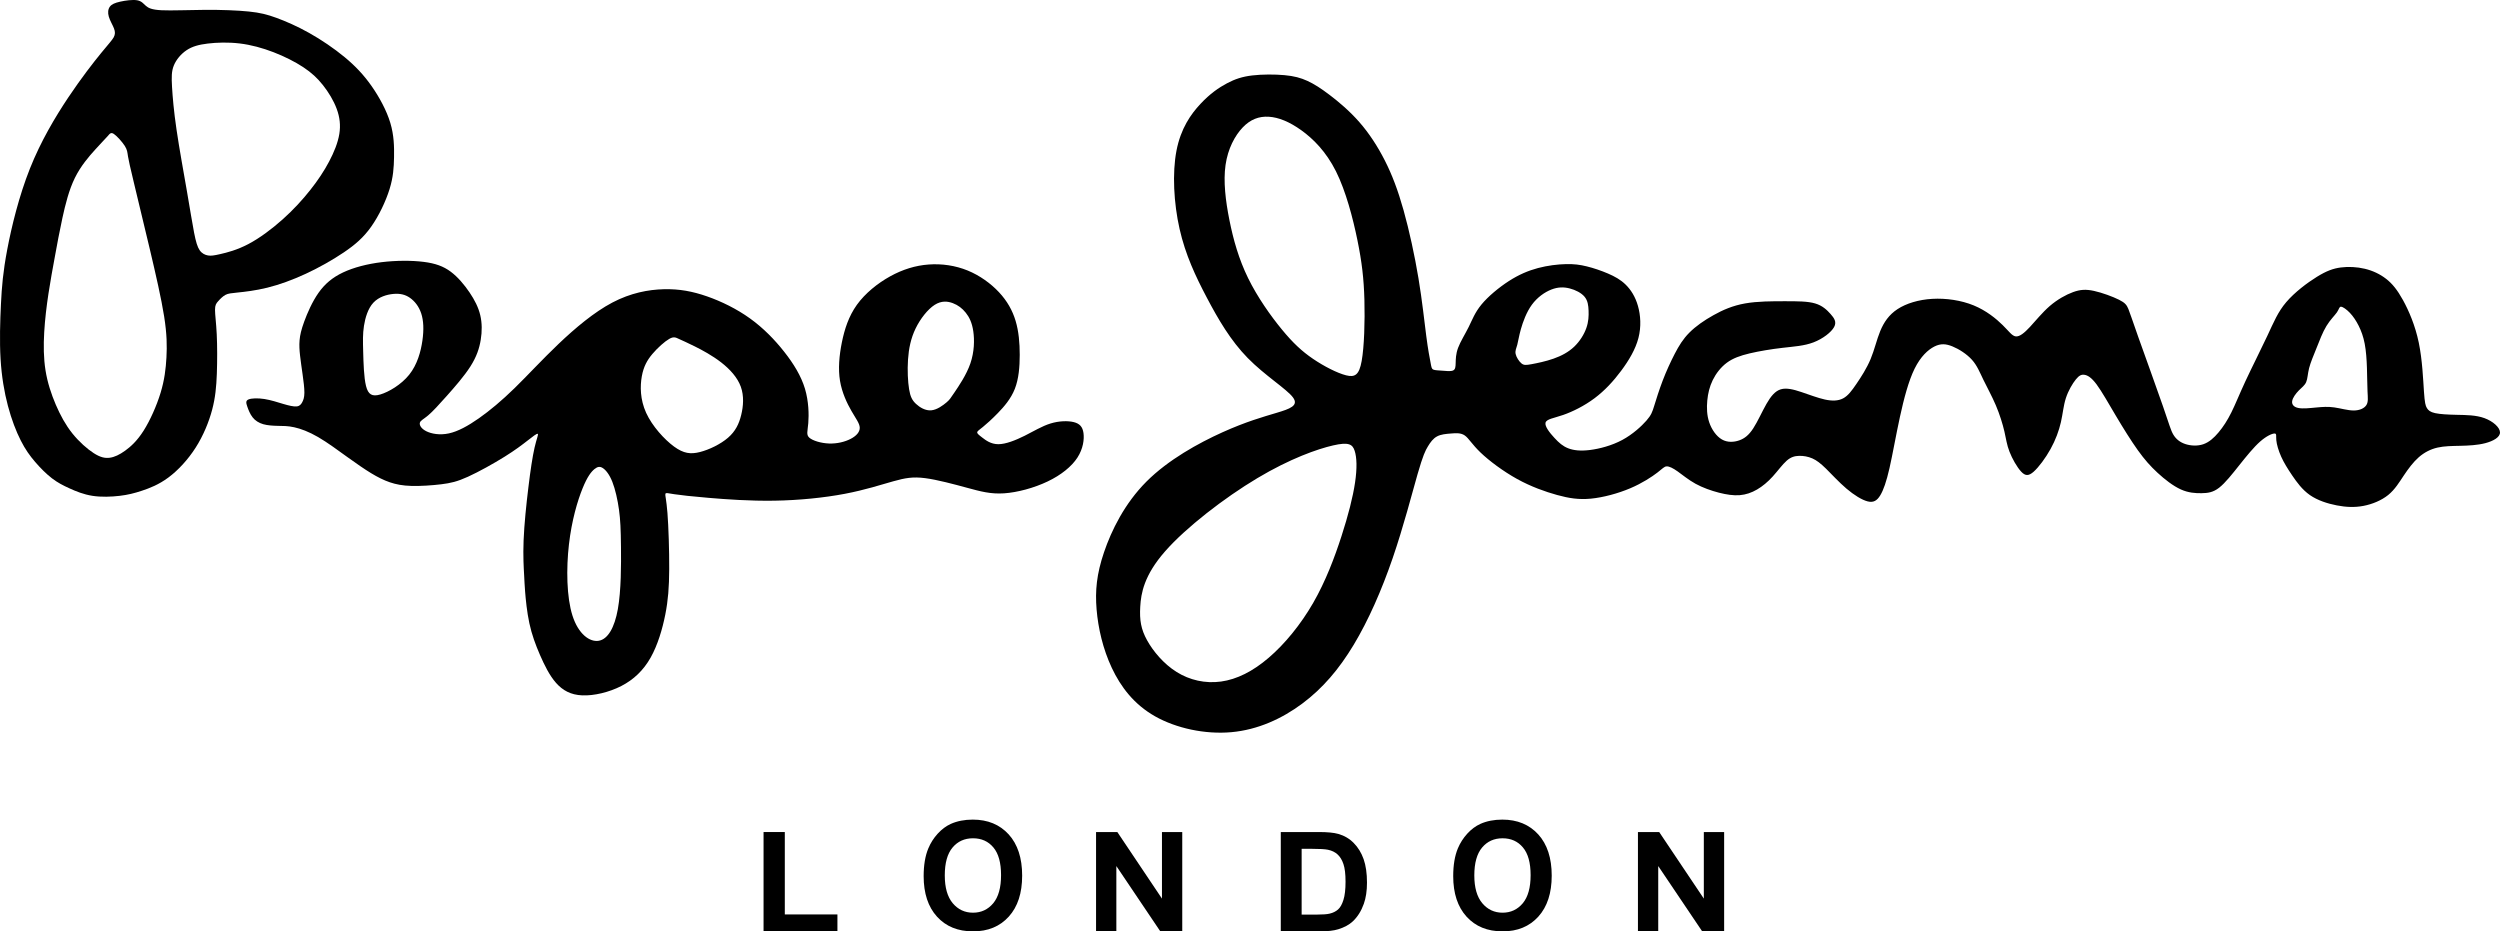 <?xml version="1.0" encoding="UTF-8"?>
<svg width="102px" height="38px" viewBox="0 0 102 38" version="1.1" xmlns="http://www.w3.org/2000/svg" xmlns:xlink="http://www.w3.org/1999/xlink">
    <title>pepe-jeans-seeklogo.com</title>
    <g id="Landing" stroke="none" stroke-width="1" fill="none" fill-rule="evenodd">
        <g id="Desktop-HD" transform="translate(-971, -583)" fill="#000000">
            <g id="pepe-jeans-seeklogo.com" transform="translate(971, 583)">
                <path d="M1.434,18.847 C1.648,19.096 1.89,19.338 2.12,19.515 C2.35,19.691 2.568,19.804 2.833,19.924 C3.098,20.045 3.41,20.174 3.773,20.23 C4.135,20.287 4.548,20.27 4.883,20.23 C5.218,20.19 5.476,20.126 5.792,20.021 C6.107,19.917 6.481,19.772 6.871,19.482 C7.261,19.193 7.666,18.759 7.982,18.264 C8.298,17.769 8.524,17.214 8.656,16.716 C8.788,16.217 8.827,15.775 8.847,15.248 C8.866,14.721 8.866,14.11 8.843,13.64 C8.82,13.169 8.773,12.839 8.773,12.642 C8.773,12.445 8.82,12.381 8.898,12.293 C8.976,12.204 9.085,12.092 9.198,12.031 C9.311,11.971 9.428,11.963 9.704,11.934 C9.981,11.906 10.418,11.858 10.905,11.738 C11.392,11.617 11.93,11.424 12.476,11.17 C13.021,10.917 13.575,10.603 14.027,10.298 C14.479,9.992 14.83,9.695 15.145,9.248 C15.461,8.802 15.742,8.207 15.894,7.716 C16.045,7.226 16.069,6.84 16.077,6.413 C16.084,5.987 16.077,5.521 15.925,5.014 C15.773,4.507 15.476,3.961 15.157,3.506 C14.837,3.052 14.494,2.69 14.062,2.332 C13.629,1.974 13.107,1.62 12.612,1.343 C12.117,1.065 11.649,0.864 11.275,0.727 C10.901,0.591 10.62,0.518 10.153,0.47 C9.685,0.422 9.03,0.398 8.36,0.402 C7.689,0.406 7.003,0.438 6.594,0.418 C6.185,0.398 6.052,0.325 5.951,0.237 C5.85,0.149 5.78,0.044 5.597,0.011 C5.413,-0.021 5.117,0.02 4.903,0.068 C4.689,0.116 4.556,0.172 4.482,0.273 C4.408,0.374 4.392,0.518 4.439,0.679 C4.486,0.84 4.595,1.017 4.65,1.158 C4.704,1.299 4.704,1.403 4.638,1.524 C4.571,1.644 4.439,1.781 4.127,2.163 C3.815,2.545 3.324,3.172 2.786,3.976 C2.249,4.781 1.664,5.762 1.22,6.88 C0.775,7.998 0.471,9.252 0.296,10.177 C0.121,11.102 0.074,11.697 0.039,12.401 C0.004,13.104 -0.02,13.917 0.023,14.641 C0.066,15.365 0.175,16 0.323,16.559 C0.471,17.118 0.658,17.6 0.846,17.97 C1.033,18.34 1.22,18.598 1.434,18.847 Z M8.991,10.366 C9.256,10.306 9.669,10.202 10.129,9.96 C10.589,9.719 11.096,9.341 11.536,8.947 C11.977,8.553 12.351,8.142 12.662,7.748 C12.974,7.355 13.224,6.976 13.426,6.594 C13.629,6.212 13.785,5.826 13.844,5.468 C13.902,5.111 13.863,4.781 13.738,4.443 C13.614,4.105 13.403,3.759 13.177,3.474 C12.951,3.189 12.709,2.963 12.374,2.742 C12.039,2.521 11.61,2.304 11.162,2.131 C10.714,1.958 10.246,1.829 9.778,1.773 C9.311,1.717 8.843,1.733 8.477,1.777 C8.111,1.821 7.845,1.894 7.616,2.046 C7.385,2.199 7.19,2.432 7.093,2.67 C6.996,2.907 6.996,3.148 7.019,3.55 C7.043,3.952 7.089,4.515 7.202,5.287 C7.315,6.059 7.495,7.041 7.627,7.805 C7.76,8.569 7.845,9.116 7.919,9.494 C7.993,9.871 8.056,10.081 8.149,10.214 C8.243,10.346 8.368,10.403 8.488,10.423 C8.609,10.443 8.726,10.427 8.991,10.366 Z M3.88,6.108 C3.632,6.381 3.297,6.767 3.055,7.258 C2.814,7.748 2.666,8.344 2.545,8.899 C2.424,9.453 2.331,9.968 2.239,10.469 C2.147,10.969 2.057,11.456 1.979,11.969 C1.901,12.481 1.835,13.02 1.804,13.553 C1.773,14.086 1.777,14.613 1.857,15.111 C1.936,15.61 2.092,16.08 2.277,16.513 C2.463,16.945 2.677,17.339 2.952,17.683 C3.227,18.027 3.562,18.32 3.825,18.489 C4.088,18.658 4.279,18.702 4.476,18.676 C4.672,18.65 4.875,18.554 5.107,18.387 C5.339,18.22 5.6,17.982 5.863,17.566 C6.126,17.15 6.391,16.555 6.551,16.03 C6.711,15.506 6.765,15.051 6.791,14.585 C6.816,14.118 6.812,13.64 6.697,12.91 C6.582,12.18 6.356,11.199 6.115,10.177 C5.873,9.156 5.616,8.094 5.46,7.443 C5.304,6.791 5.25,6.55 5.222,6.381 C5.195,6.212 5.195,6.116 5.09,5.951 C4.984,5.786 4.774,5.553 4.65,5.468 C4.525,5.384 4.486,5.448 4.387,5.561 C4.287,5.673 4.127,5.834 3.88,6.108 L3.88,6.108 Z" id="Fill-1"></path>
                <path d="M12.243,14.513 C12.269,14.745 12.309,15.014 12.347,15.285 C12.385,15.558 12.421,15.834 12.419,16.026 C12.417,16.218 12.377,16.326 12.329,16.414 C12.281,16.502 12.224,16.57 12.103,16.582 C11.98,16.594 11.792,16.55 11.561,16.482 C11.331,16.414 11.058,16.322 10.79,16.28 C10.522,16.238 10.257,16.246 10.137,16.298 C10.017,16.35 10.041,16.446 10.087,16.582 C10.133,16.718 10.201,16.894 10.307,17.028 C10.413,17.163 10.558,17.254 10.738,17.307 C10.918,17.358 11.135,17.371 11.341,17.375 C11.547,17.378 11.744,17.375 12.006,17.433 C12.269,17.491 12.597,17.611 12.98,17.833 C13.363,18.055 13.799,18.379 14.174,18.649 C14.549,18.919 14.861,19.135 15.138,19.304 C15.414,19.471 15.655,19.592 15.907,19.678 C16.16,19.764 16.424,19.816 16.793,19.826 C17.161,19.836 17.634,19.804 18.007,19.758 C18.38,19.712 18.652,19.652 19.093,19.451 C19.534,19.251 20.143,18.911 20.586,18.635 C21.029,18.359 21.305,18.147 21.523,17.977 C21.742,17.807 21.902,17.678 21.94,17.701 C21.978,17.723 21.894,17.895 21.81,18.263 C21.726,18.631 21.641,19.196 21.558,19.886 C21.473,20.576 21.389,21.392 21.363,22.045 C21.337,22.697 21.369,23.185 21.385,23.471 C21.401,23.758 21.401,23.842 21.425,24.144 C21.449,24.446 21.498,24.966 21.598,25.43 C21.698,25.894 21.85,26.303 22.03,26.719 C22.211,27.135 22.419,27.559 22.687,27.863 C22.956,28.167 23.285,28.352 23.758,28.371 C24.23,28.391 24.847,28.248 25.353,27.987 C25.857,27.727 26.25,27.351 26.543,26.835 C26.835,26.319 27.027,25.662 27.144,25.074 C27.26,24.486 27.3,23.965 27.304,23.217 C27.308,22.469 27.276,21.493 27.232,20.928 C27.187,20.364 27.132,20.212 27.147,20.152 C27.164,20.092 27.252,20.124 27.512,20.164 C27.773,20.204 28.205,20.252 28.911,20.312 C29.616,20.372 30.594,20.444 31.596,20.428 C32.597,20.412 33.623,20.308 34.465,20.148 C35.306,19.988 35.963,19.772 36.448,19.636 C36.933,19.5 37.246,19.444 37.742,19.508 C38.239,19.572 38.921,19.756 39.466,19.904 C40.01,20.052 40.419,20.164 40.964,20.128 C41.509,20.092 42.19,19.908 42.743,19.644 C43.296,19.38 43.721,19.035 43.958,18.671 C44.194,18.307 44.242,17.923 44.206,17.667 C44.17,17.411 44.05,17.283 43.809,17.222 C43.569,17.163 43.208,17.171 42.859,17.279 C42.511,17.387 42.174,17.595 41.806,17.779 C41.437,17.963 41.036,18.123 40.732,18.123 C40.427,18.123 40.219,17.963 40.079,17.855 C39.938,17.747 39.866,17.691 39.87,17.639 C39.874,17.587 39.954,17.539 40.103,17.419 C40.251,17.299 40.467,17.106 40.716,16.85 C40.964,16.594 41.244,16.274 41.405,15.866 C41.565,15.458 41.605,14.962 41.605,14.478 C41.605,13.993 41.565,13.521 41.437,13.093 C41.309,12.665 41.093,12.281 40.76,11.924 C40.427,11.568 39.978,11.24 39.478,11.036 C38.977,10.832 38.424,10.752 37.887,10.792 C37.35,10.832 36.829,10.992 36.316,11.276 C35.803,11.56 35.298,11.968 34.961,12.436 C34.625,12.905 34.457,13.433 34.348,13.969 C34.24,14.505 34.192,15.05 34.272,15.538 C34.353,16.026 34.561,16.458 34.741,16.77 C34.921,17.083 35.074,17.275 35.078,17.451 C35.082,17.627 34.938,17.787 34.705,17.907 C34.473,18.027 34.152,18.107 33.824,18.095 C33.495,18.083 33.158,17.979 33.022,17.859 C32.886,17.739 32.95,17.603 32.978,17.263 C33.006,16.922 32.998,16.378 32.842,15.858 C32.685,15.338 32.381,14.841 31.996,14.353 C31.612,13.865 31.147,13.385 30.602,12.993 C30.057,12.601 29.432,12.296 28.847,12.092 C28.261,11.888 27.717,11.784 27.084,11.8 C26.45,11.816 25.729,11.952 24.984,12.344 C24.238,12.737 23.469,13.385 22.792,14.029 C22.115,14.674 21.53,15.314 20.997,15.834 C20.464,16.354 19.983,16.754 19.538,17.067 C19.093,17.379 18.684,17.603 18.312,17.683 C17.939,17.763 17.603,17.699 17.394,17.595 C17.186,17.491 17.106,17.347 17.13,17.251 C17.154,17.154 17.282,17.106 17.47,16.946 C17.659,16.786 17.907,16.514 18.228,16.154 C18.548,15.794 18.941,15.346 19.193,14.95 C19.446,14.553 19.558,14.209 19.614,13.865 C19.67,13.521 19.67,13.177 19.594,12.857 C19.518,12.537 19.366,12.241 19.158,11.932 C18.949,11.624 18.684,11.304 18.388,11.084 C18.092,10.864 17.763,10.744 17.282,10.684 C16.801,10.624 16.168,10.624 15.575,10.696 C14.982,10.768 14.429,10.912 13.996,11.116 C13.564,11.32 13.251,11.584 12.995,11.948 C12.738,12.312 12.538,12.776 12.413,13.117 C12.289,13.457 12.241,13.673 12.223,13.879 C12.205,14.085 12.217,14.281 12.243,14.513 Z M38.943,16.01 C39.113,15.758 39.43,15.298 39.592,14.826 C39.754,14.353 39.762,13.869 39.71,13.515 C39.658,13.161 39.546,12.937 39.403,12.759 C39.261,12.581 39.089,12.449 38.876,12.369 C38.664,12.289 38.412,12.261 38.133,12.439 C37.855,12.617 37.55,13.001 37.356,13.403 C37.161,13.805 37.077,14.226 37.047,14.668 C37.017,15.11 37.041,15.574 37.091,15.88 C37.141,16.186 37.218,16.334 37.372,16.478 C37.526,16.622 37.758,16.763 37.997,16.741 C38.236,16.719 38.48,16.534 38.614,16.421 C38.748,16.307 38.773,16.262 38.943,16.01 Z M25.256,20.804 C25.2,20.396 25.104,19.964 24.984,19.66 C24.864,19.356 24.719,19.18 24.599,19.1 C24.479,19.02 24.383,19.035 24.254,19.139 C24.126,19.244 23.966,19.436 23.766,19.932 C23.565,20.428 23.325,21.229 23.213,22.213 C23.1,23.197 23.116,24.366 23.357,25.118 C23.597,25.871 24.062,26.207 24.431,26.143 C24.799,26.079 25.072,25.614 25.208,24.854 C25.344,24.094 25.344,23.037 25.336,22.317 C25.328,21.597 25.312,21.212 25.256,20.804 Z M28.558,18.443 C28.935,18.347 29.399,18.123 29.704,17.859 C30.009,17.595 30.153,17.291 30.241,16.931 C30.329,16.571 30.361,16.154 30.225,15.778 C30.089,15.402 29.784,15.066 29.424,14.786 C29.063,14.506 28.646,14.281 28.341,14.13 C28.037,13.977 27.845,13.897 27.709,13.833 C27.572,13.769 27.492,13.721 27.308,13.825 C27.124,13.929 26.835,14.185 26.618,14.441 C26.402,14.698 26.258,14.954 26.186,15.354 C26.114,15.754 26.114,16.298 26.362,16.843 C26.61,17.387 27.107,17.931 27.5,18.219 C27.893,18.507 28.181,18.539 28.558,18.443 Z M15.519,16.094 C15.855,15.994 16.368,15.698 16.697,15.286 C17.026,14.874 17.17,14.345 17.234,13.897 C17.298,13.449 17.282,13.081 17.186,12.789 C17.09,12.496 16.913,12.281 16.721,12.148 C16.529,12.016 16.32,11.968 16.052,11.992 C15.784,12.016 15.455,12.112 15.234,12.349 C15.014,12.584 14.902,12.961 14.85,13.293 C14.798,13.625 14.806,13.913 14.818,14.357 C14.83,14.801 14.846,15.402 14.934,15.75 C15.022,16.098 15.182,16.194 15.519,16.094 L15.519,16.094 Z" id="Fill-2"></path>
                <path d="M48.977,4.241 C48.587,4.658 48.174,5.241 48,6.149 C47.825,7.056 47.888,8.288 48.127,9.341 C48.365,10.395 48.778,11.27 49.239,12.145 C49.7,13.02 50.208,13.895 50.908,14.608 C51.607,15.321 52.497,15.872 52.751,16.212 C53.006,16.552 52.624,16.682 52.084,16.844 C51.543,17.006 50.844,17.201 49.875,17.638 C48.905,18.076 47.666,18.756 46.776,19.648 C45.886,20.539 45.346,21.641 45.044,22.532 C44.741,23.423 44.678,24.104 44.741,24.865 C44.805,25.627 44.996,26.47 45.361,27.248 C45.727,28.026 46.267,28.739 47.125,29.225 C47.984,29.711 49.16,29.97 50.24,29.873 C51.321,29.776 52.307,29.322 53.133,28.706 C53.959,28.09 54.627,27.312 55.231,26.308 C55.835,25.303 56.375,24.072 56.82,22.775 C57.265,21.479 57.615,20.117 57.837,19.344 C58.06,18.57 58.155,18.384 58.258,18.214 C58.361,18.043 58.473,17.889 58.632,17.805 C58.791,17.719 58.997,17.703 59.2,17.687 C59.402,17.671 59.601,17.654 59.764,17.768 C59.927,17.882 60.054,18.125 60.404,18.461 C60.753,18.797 61.326,19.226 61.898,19.543 C62.47,19.858 63.042,20.061 63.527,20.195 C64.012,20.328 64.409,20.393 64.909,20.345 C65.41,20.296 66.014,20.134 66.511,19.923 C67.007,19.713 67.397,19.453 67.619,19.283 C67.842,19.113 67.898,19.032 68.001,19.028 C68.104,19.024 68.255,19.097 68.449,19.235 C68.644,19.372 68.883,19.575 69.177,19.737 C69.471,19.899 69.82,20.021 70.134,20.102 C70.448,20.182 70.726,20.223 70.981,20.203 C71.235,20.182 71.465,20.102 71.688,19.972 C71.911,19.842 72.125,19.664 72.327,19.441 C72.53,19.218 72.721,18.951 72.896,18.797 C73.07,18.643 73.23,18.603 73.404,18.599 C73.579,18.594 73.77,18.627 73.945,18.704 C74.119,18.781 74.278,18.903 74.505,19.125 C74.731,19.348 75.026,19.672 75.335,19.935 C75.645,20.199 75.971,20.401 76.205,20.458 C76.44,20.515 76.583,20.426 76.714,20.211 C76.845,19.996 76.964,19.656 77.092,19.097 C77.219,18.538 77.354,17.76 77.517,17.01 C77.68,16.261 77.87,15.54 78.116,15.041 C78.363,14.543 78.665,14.268 78.923,14.138 C79.181,14.008 79.396,14.025 79.662,14.134 C79.929,14.243 80.246,14.446 80.457,14.681 C80.667,14.916 80.771,15.183 80.922,15.495 C81.073,15.807 81.272,16.164 81.43,16.536 C81.589,16.909 81.708,17.298 81.78,17.606 C81.851,17.914 81.875,18.141 81.987,18.428 C82.098,18.716 82.296,19.064 82.464,19.243 C82.63,19.421 82.765,19.429 82.972,19.247 C83.178,19.064 83.457,18.692 83.663,18.319 C83.87,17.946 84.005,17.574 84.085,17.225 C84.164,16.877 84.188,16.553 84.287,16.245 C84.386,15.937 84.561,15.645 84.696,15.479 C84.831,15.313 84.927,15.272 85.05,15.293 C85.173,15.313 85.324,15.394 85.539,15.681 C85.753,15.969 86.031,16.464 86.329,16.966 C86.627,17.468 86.945,17.979 87.223,18.368 C87.501,18.756 87.74,19.024 88.03,19.291 C88.32,19.559 88.662,19.826 88.976,19.968 C89.29,20.11 89.576,20.126 89.826,20.122 C90.076,20.118 90.291,20.093 90.541,19.899 C90.791,19.704 91.077,19.34 91.367,18.975 C91.657,18.611 91.952,18.246 92.214,18.015 C92.476,17.784 92.706,17.687 92.802,17.687 C92.897,17.687 92.857,17.784 92.873,17.958 C92.889,18.132 92.961,18.384 93.072,18.631 C93.183,18.878 93.334,19.121 93.521,19.397 C93.708,19.672 93.93,19.98 94.244,20.199 C94.558,20.417 94.963,20.547 95.341,20.62 C95.718,20.693 96.068,20.709 96.43,20.64 C96.791,20.571 97.165,20.417 97.439,20.195 C97.713,19.972 97.888,19.68 98.074,19.401 C98.261,19.121 98.46,18.854 98.686,18.655 C98.913,18.457 99.167,18.327 99.449,18.262 C99.731,18.197 100.041,18.197 100.379,18.189 C100.716,18.181 101.082,18.165 101.404,18.08 C101.726,17.995 102.004,17.841 102,17.639 C101.996,17.436 101.71,17.185 101.364,17.059 C101.018,16.933 100.613,16.933 100.248,16.925 C99.882,16.917 99.556,16.901 99.354,16.856 C99.151,16.812 99.072,16.739 99.016,16.646 C98.96,16.553 98.929,16.439 98.897,15.973 C98.865,15.507 98.833,14.689 98.686,13.98 C98.539,13.271 98.277,12.672 98.043,12.246 C97.808,11.821 97.602,11.569 97.351,11.375 C97.101,11.181 96.807,11.043 96.485,10.966 C96.163,10.889 95.814,10.873 95.503,10.913 C95.194,10.954 94.924,11.051 94.53,11.294 C94.137,11.537 93.62,11.926 93.279,12.327 C92.937,12.728 92.77,13.141 92.504,13.709 C92.238,14.276 91.872,14.997 91.614,15.552 C91.356,16.107 91.205,16.496 91.041,16.824 C90.879,17.152 90.704,17.42 90.517,17.642 C90.33,17.865 90.132,18.043 89.893,18.125 C89.655,18.206 89.377,18.189 89.158,18.116 C88.94,18.043 88.781,17.914 88.674,17.736 C88.566,17.557 88.511,17.33 88.248,16.573 C87.986,15.815 87.517,14.527 87.247,13.765 C86.977,13.004 86.905,12.769 86.838,12.607 C86.77,12.445 86.707,12.355 86.457,12.23 C86.206,12.104 85.769,11.942 85.435,11.869 C85.101,11.796 84.871,11.813 84.581,11.918 C84.291,12.023 83.942,12.218 83.631,12.485 C83.322,12.753 83.051,13.093 82.821,13.34 C82.591,13.587 82.4,13.741 82.245,13.725 C82.09,13.709 81.971,13.522 81.708,13.263 C81.446,13.004 81.041,12.672 80.528,12.461 C80.016,12.25 79.396,12.161 78.836,12.193 C78.275,12.226 77.775,12.38 77.421,12.611 C77.068,12.842 76.861,13.15 76.714,13.506 C76.567,13.863 76.48,14.268 76.321,14.649 C76.162,15.029 75.931,15.386 75.74,15.666 C75.55,15.945 75.399,16.147 75.2,16.253 C75.002,16.358 74.755,16.366 74.457,16.301 C74.159,16.236 73.81,16.099 73.492,15.994 C73.174,15.888 72.888,15.815 72.657,15.884 C72.427,15.953 72.252,16.164 72.073,16.476 C71.895,16.788 71.712,17.201 71.533,17.476 C71.354,17.752 71.179,17.89 70.961,17.967 C70.742,18.043 70.48,18.06 70.254,17.93 C70.027,17.8 69.836,17.525 69.737,17.233 C69.638,16.942 69.63,16.634 69.657,16.342 C69.685,16.05 69.749,15.775 69.88,15.507 C70.011,15.24 70.21,14.981 70.456,14.799 C70.703,14.616 70.997,14.511 71.39,14.417 C71.783,14.325 72.276,14.243 72.733,14.191 C73.19,14.138 73.611,14.114 73.992,13.968 C74.374,13.822 74.716,13.555 74.831,13.344 C74.946,13.133 74.835,12.979 74.688,12.813 C74.541,12.647 74.358,12.469 74.056,12.38 C73.754,12.29 73.333,12.29 72.82,12.29 C72.308,12.29 71.704,12.29 71.199,12.38 C70.695,12.469 70.289,12.647 69.912,12.858 C69.534,13.068 69.185,13.311 68.927,13.571 C68.668,13.83 68.501,14.106 68.33,14.434 C68.16,14.762 67.985,15.143 67.838,15.528 C67.691,15.912 67.571,16.301 67.492,16.557 C67.413,16.812 67.373,16.933 67.174,17.161 C66.976,17.387 66.618,17.719 66.189,17.95 C65.76,18.181 65.259,18.311 64.87,18.36 C64.48,18.408 64.202,18.376 63.984,18.291 C63.765,18.206 63.606,18.068 63.42,17.865 C63.233,17.663 63.018,17.395 63.058,17.245 C63.098,17.096 63.392,17.063 63.777,16.93 C64.163,16.796 64.639,16.561 65.056,16.249 C65.474,15.937 65.831,15.548 66.145,15.126 C66.459,14.705 66.729,14.251 66.848,13.79 C66.968,13.328 66.936,12.858 66.828,12.481 C66.721,12.104 66.539,11.821 66.328,11.614 C66.117,11.407 65.879,11.278 65.605,11.16 C65.331,11.043 65.021,10.937 64.743,10.869 C64.465,10.8 64.218,10.767 63.888,10.776 C63.558,10.783 63.145,10.832 62.748,10.937 C62.351,11.043 61.969,11.205 61.56,11.468 C61.151,11.732 60.714,12.096 60.444,12.424 C60.173,12.753 60.07,13.044 59.923,13.34 C59.776,13.636 59.585,13.936 59.49,14.191 C59.395,14.446 59.395,14.657 59.391,14.815 C59.387,14.972 59.379,15.078 59.279,15.118 C59.18,15.159 58.989,15.135 58.831,15.123 C58.672,15.11 58.544,15.11 58.477,15.078 C58.409,15.046 58.401,14.981 58.366,14.79 C58.33,14.6 58.266,14.284 58.191,13.705 C58.115,13.125 58.028,12.283 57.873,11.351 C57.718,10.419 57.496,9.398 57.265,8.576 C57.034,7.753 56.796,7.129 56.502,6.55 C56.208,5.971 55.859,5.436 55.461,4.982 C55.064,4.528 54.619,4.155 54.257,3.88 C53.896,3.605 53.618,3.427 53.343,3.301 C53.069,3.175 52.799,3.102 52.405,3.066 C52.012,3.03 51.496,3.03 51.09,3.078 C50.685,3.127 50.391,3.224 50.062,3.398 C49.732,3.572 49.366,3.823 48.977,4.241 Z M95.236,16.622 C95.495,16.658 95.789,16.748 96.031,16.748 C96.274,16.748 96.464,16.658 96.547,16.529 C96.631,16.399 96.607,16.229 96.595,15.97 C96.583,15.71 96.583,15.362 96.571,15.013 C96.56,14.665 96.536,14.317 96.48,14.025 C96.425,13.733 96.337,13.498 96.234,13.292 C96.13,13.085 96.011,12.907 95.876,12.765 C95.741,12.623 95.59,12.518 95.514,12.514 C95.439,12.51 95.439,12.607 95.348,12.741 C95.256,12.874 95.074,13.045 94.919,13.3 C94.763,13.555 94.636,13.895 94.513,14.203 C94.39,14.511 94.271,14.787 94.211,15.021 C94.152,15.256 94.152,15.451 94.092,15.589 C94.033,15.727 93.913,15.807 93.79,15.933 C93.667,16.059 93.54,16.229 93.52,16.367 C93.5,16.504 93.588,16.61 93.774,16.646 C93.961,16.683 94.247,16.65 94.501,16.626 C94.756,16.602 94.978,16.585 95.236,16.622 Z M62.485,14.859 C62.708,14.818 63.065,14.746 63.387,14.632 C63.709,14.519 63.995,14.365 64.226,14.146 C64.456,13.927 64.631,13.644 64.722,13.385 C64.814,13.125 64.822,12.89 64.814,12.676 C64.806,12.461 64.782,12.266 64.651,12.108 C64.52,11.95 64.281,11.829 64.043,11.768 C63.804,11.707 63.566,11.707 63.296,11.813 C63.026,11.918 62.724,12.128 62.501,12.432 C62.279,12.736 62.136,13.133 62.052,13.429 C61.969,13.725 61.945,13.919 61.905,14.065 C61.866,14.211 61.81,14.308 61.838,14.442 C61.866,14.575 61.977,14.746 62.076,14.827 C62.175,14.908 62.263,14.899 62.485,14.859 Z M51.766,26.834 C52.418,26.276 53.069,25.481 53.578,24.598 C54.086,23.715 54.452,22.743 54.73,21.884 C55.008,21.025 55.199,20.28 55.286,19.688 C55.374,19.097 55.358,18.659 55.27,18.392 C55.183,18.124 55.024,18.027 54.389,18.173 C53.753,18.319 52.64,18.708 51.297,19.51 C49.954,20.312 48.381,21.527 47.531,22.5 C46.68,23.472 46.553,24.201 46.522,24.752 C46.49,25.303 46.553,25.676 46.8,26.122 C47.046,26.567 47.475,27.086 48.008,27.418 C48.54,27.75 49.176,27.896 49.819,27.807 C50.463,27.718 51.114,27.394 51.766,26.834 Z M55.556,14.729 C55.66,14.154 55.692,13.101 55.668,12.234 C55.644,11.367 55.564,10.686 55.382,9.795 C55.199,8.903 54.913,7.802 54.508,6.991 C54.102,6.181 53.578,5.663 53.093,5.314 C52.608,4.966 52.164,4.787 51.766,4.763 C51.369,4.739 51.019,4.868 50.701,5.201 C50.384,5.533 50.097,6.067 50.002,6.732 C49.907,7.396 50.002,8.191 50.161,8.984 C50.32,9.778 50.543,10.573 50.924,11.35 C51.305,12.128 51.846,12.89 52.299,13.441 C52.752,13.992 53.117,14.332 53.57,14.64 C54.023,14.948 54.563,15.223 54.921,15.313 C55.278,15.402 55.453,15.305 55.556,14.729 L55.556,14.729 Z" id="Fill-3"></path>
                <polyline id="Fill-4" points="31.153 38 31.153 33.947 32.02 33.947 32.02 37.309 34.167 37.309 34.167 38 31.153 38"></polyline>
                <path d="M37.685,35.747 C37.685,35.298 37.748,34.921 37.875,34.616 C37.968,34.392 38.097,34.19 38.26,34.012 C38.423,33.834 38.601,33.702 38.795,33.614 C39.054,33.499 39.351,33.44 39.689,33.44 C40.3,33.44 40.788,33.642 41.155,34.044 C41.521,34.448 41.704,35.008 41.704,35.726 C41.704,36.438 41.523,36.995 41.159,37.397 C40.795,37.8 40.309,38 39.7,38 C39.084,38 38.594,37.8 38.23,37.4 C37.867,37 37.685,36.449 37.685,35.747 Z M38.547,35.717 C38.547,36.216 38.656,36.594 38.872,36.852 C39.089,37.109 39.365,37.238 39.698,37.238 C40.033,37.238 40.307,37.11 40.522,36.855 C40.736,36.599 40.843,36.216 40.843,35.705 C40.843,35.2 40.739,34.823 40.53,34.575 C40.321,34.326 40.045,34.202 39.698,34.202 C39.353,34.202 39.075,34.328 38.864,34.579 C38.652,34.831 38.547,35.21 38.547,35.717 L38.547,35.717 Z" id="Fill-5"></path>
                <polyline id="Fill-6" points="44.719 38 44.719 33.947 45.587 33.947 47.408 36.663 47.408 33.947 48.236 33.947 48.236 38 47.341 38 45.547 35.335 45.547 38 44.719 38"></polyline>
                <path d="M52.256,33.947 L53.804,33.947 C54.154,33.947 54.42,33.972 54.603,34.024 C54.849,34.094 55.06,34.218 55.235,34.398 C55.411,34.576 55.544,34.795 55.636,35.054 C55.727,35.313 55.773,35.633 55.773,36.012 C55.773,36.346 55.73,36.633 55.644,36.875 C55.539,37.17 55.389,37.408 55.195,37.591 C55.048,37.729 54.849,37.837 54.6,37.914 C54.413,37.972 54.163,38 53.85,38 L52.256,38 L52.256,33.947 Z M53.107,34.631 L53.107,37.315 L53.739,37.315 C53.974,37.315 54.145,37.302 54.249,37.276 C54.388,37.244 54.501,37.187 54.591,37.108 C54.682,37.028 54.756,36.898 54.812,36.717 C54.87,36.536 54.898,36.287 54.898,35.974 C54.898,35.661 54.87,35.421 54.812,35.253 C54.756,35.085 54.675,34.955 54.573,34.861 C54.47,34.767 54.34,34.703 54.181,34.67 C54.064,34.645 53.832,34.631 53.487,34.631 L53.107,34.631 L53.107,34.631 Z" id="Fill-7"></path>
                <path d="M59.291,35.747 C59.291,35.298 59.354,34.921 59.48,34.616 C59.574,34.392 59.703,34.19 59.866,34.012 C60.029,33.834 60.207,33.702 60.401,33.614 C60.659,33.499 60.957,33.44 61.295,33.44 C61.906,33.44 62.394,33.642 62.761,34.044 C63.127,34.448 63.31,35.008 63.31,35.726 C63.31,36.438 63.128,36.995 62.765,37.397 C62.401,37.8 61.915,38 61.306,38 C60.69,38 60.2,37.8 59.836,37.4 C59.473,37 59.291,36.449 59.291,35.747 Z M60.152,35.717 C60.152,36.216 60.261,36.594 60.478,36.852 C60.695,37.109 60.971,37.238 61.304,37.238 C61.639,37.238 61.912,37.11 62.128,36.855 C62.342,36.599 62.449,36.216 62.449,35.705 C62.449,35.2 62.345,34.823 62.135,34.575 C61.927,34.326 61.65,34.202 61.304,34.202 C60.959,34.202 60.681,34.328 60.47,34.579 C60.258,34.831 60.152,35.21 60.152,35.717 L60.152,35.717 Z" id="Fill-8"></path>
                <polyline id="Fill-9" points="66.828 38 66.828 33.947 67.695 33.947 69.516 36.663 69.516 33.947 70.345 33.947 70.345 38 69.45 38 67.656 35.335 67.656 38 66.828 38"></polyline>
            </g>
        </g>
    </g>
</svg>
